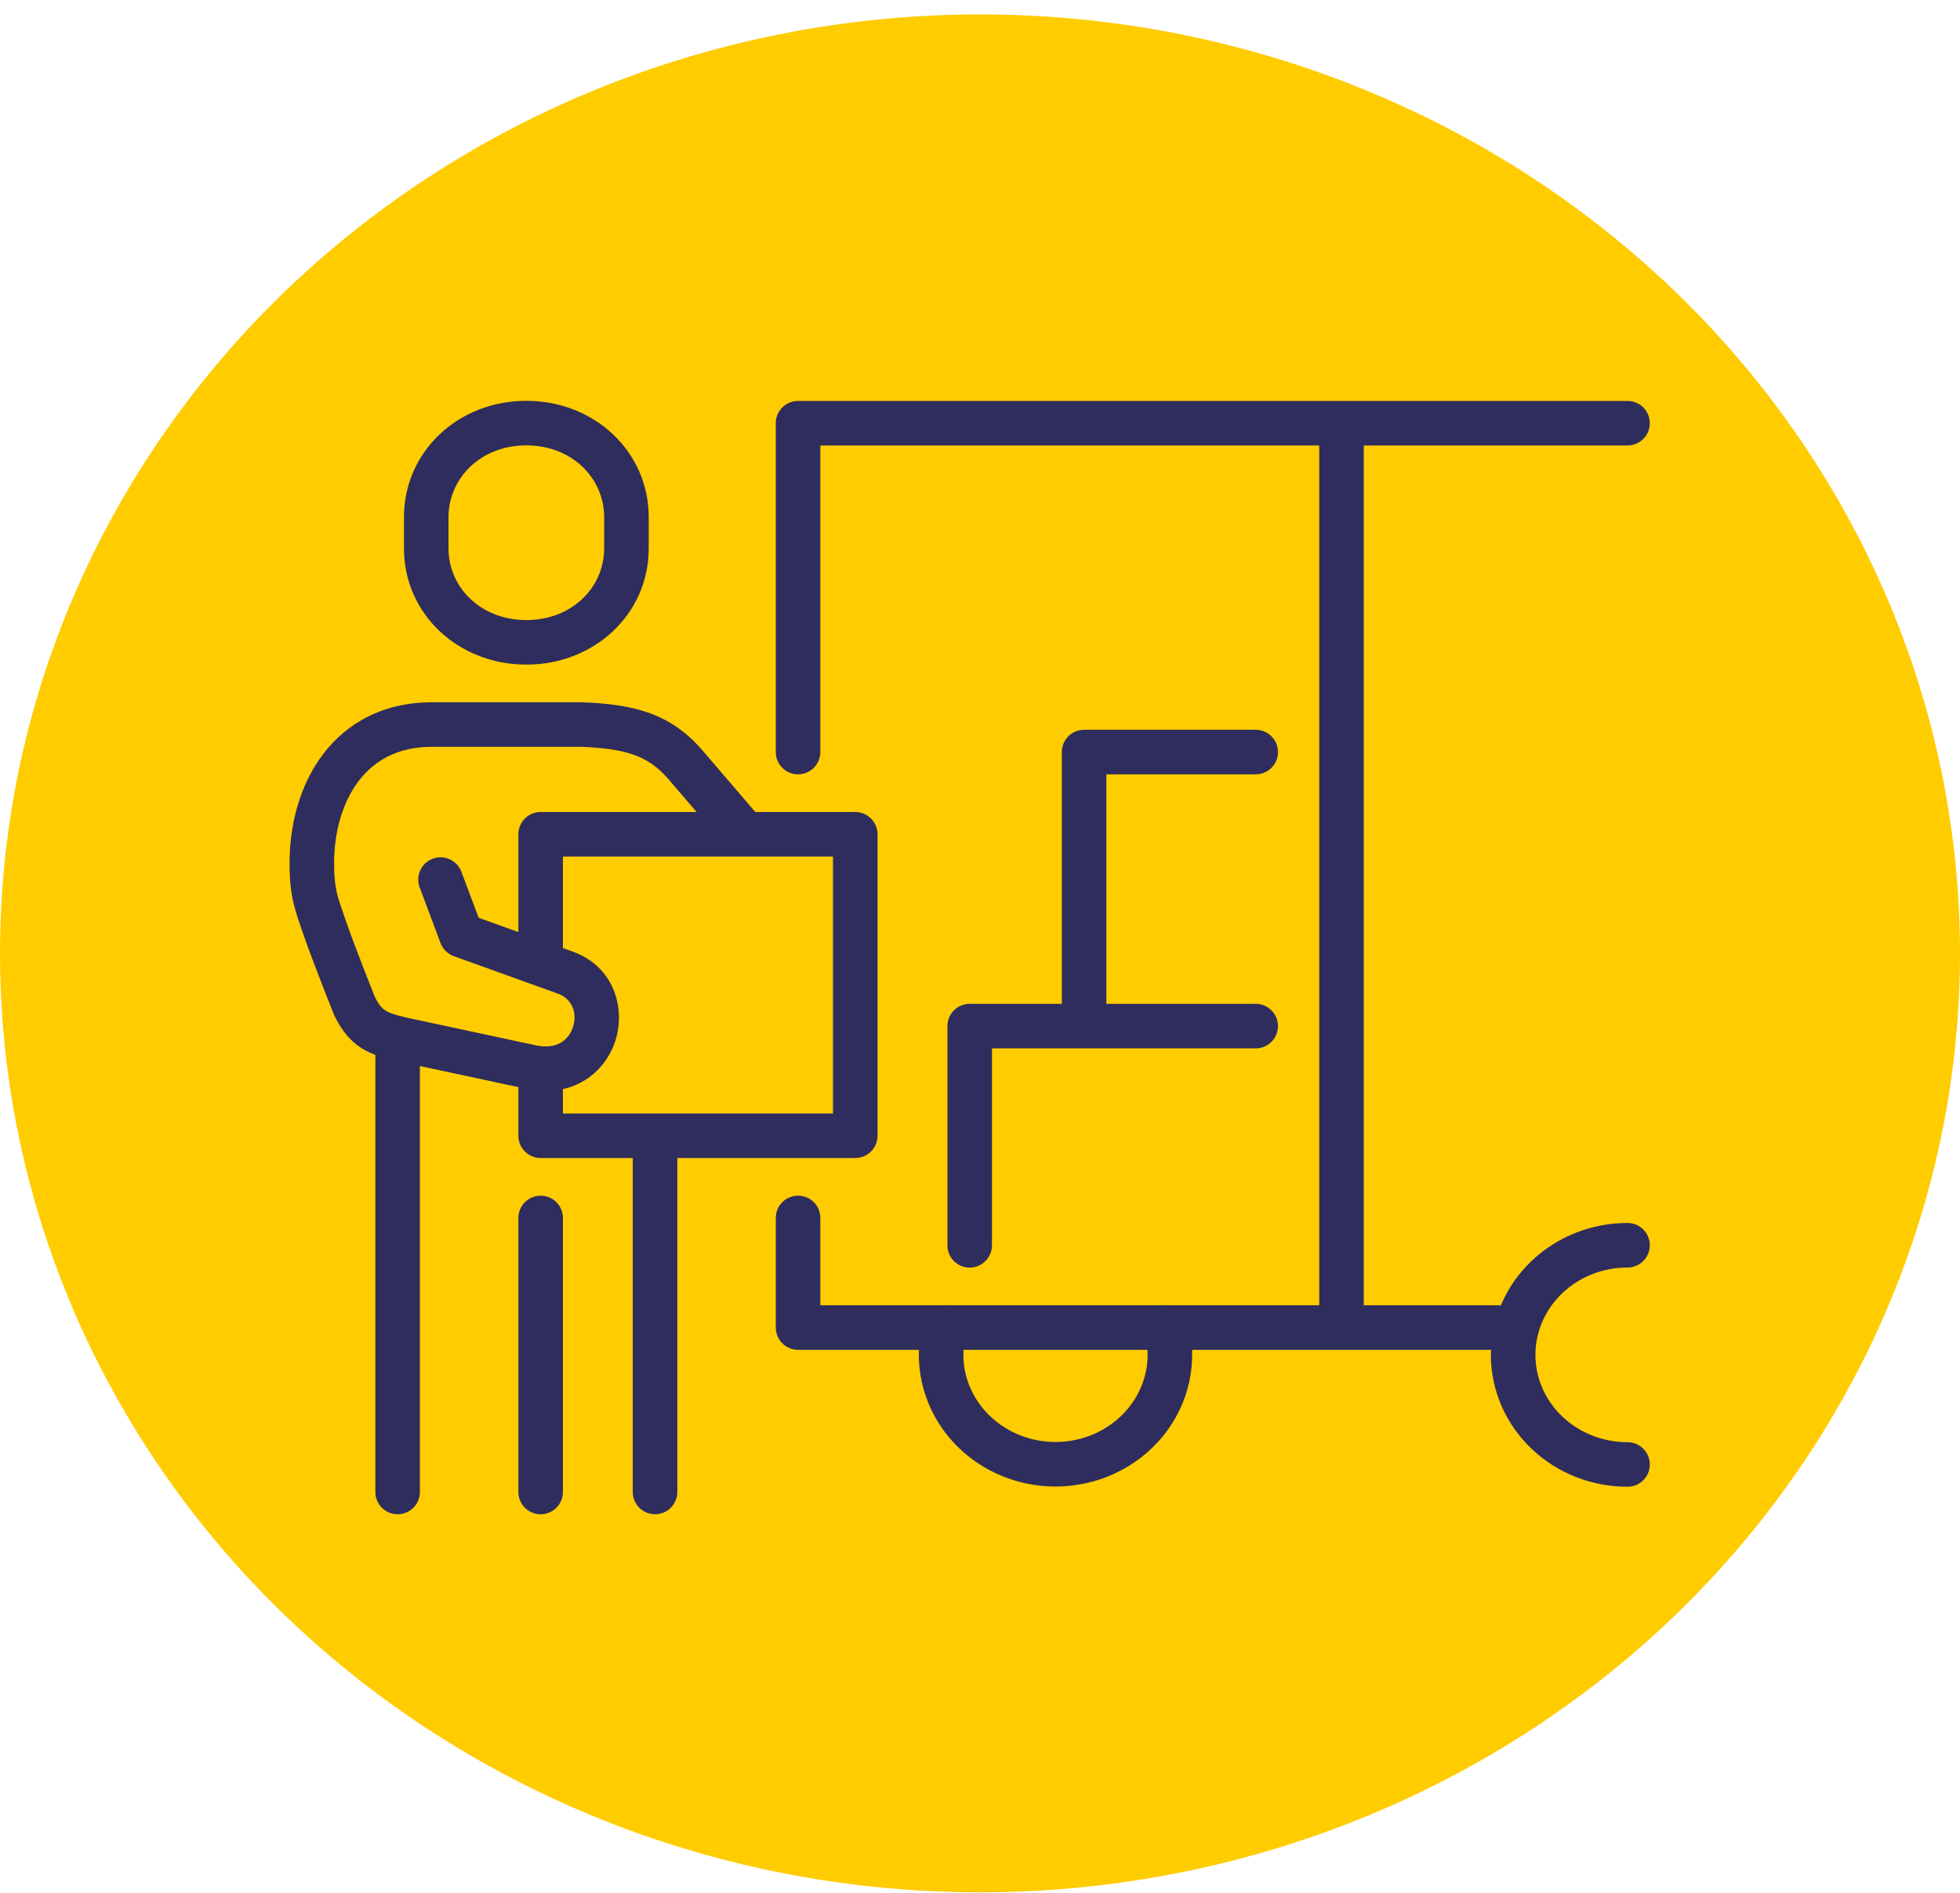 <svg xmlns="http://www.w3.org/2000/svg" width="88" height="85" viewBox="0 0 88 85" fill="none"><ellipse cx="44" cy="42.813" rx="44" ry="42.165" fill="#FFCC00"></ellipse><path d="M18.853 46.674C18.853 46.122 18.405 45.674 17.853 45.674C17.3 45.674 16.853 46.122 16.853 46.674H18.853ZM16.853 67C16.853 67.552 17.3 68 17.853 68C18.405 68 18.853 67.552 18.853 67H16.853ZM25.274 54.694C25.274 54.141 24.826 53.694 24.274 53.694C23.721 53.694 23.274 54.141 23.274 54.694H25.274ZM23.274 67C23.274 67.552 23.721 68 24.274 68C24.826 68 25.274 67.552 25.274 67H23.274ZM30.41 51.002C30.41 50.449 29.963 50.002 29.41 50.002C28.858 50.002 28.41 50.449 28.41 51.002H30.41ZM28.41 67C28.41 67.552 28.858 68 29.41 68C29.963 68 30.41 67.552 30.41 67H28.41ZM24.274 37.464V36.464C23.721 36.464 23.274 36.912 23.274 37.464H24.274ZM38.4 37.464H39.4C39.4 36.912 38.952 36.464 38.4 36.464V37.464ZM38.4 51.002V52.002C38.952 52.002 39.4 51.554 39.4 51.002H38.4ZM24.274 51.002H23.274C23.274 51.554 23.721 52.002 24.274 52.002V51.002ZM34.831 33.772C34.831 34.325 35.279 34.772 35.831 34.772C36.384 34.772 36.831 34.325 36.831 33.772H34.831ZM35.831 19.005V18.005C35.279 18.005 34.831 18.452 34.831 19.005H35.831ZM35.831 59.616H34.831C34.831 60.168 35.279 60.616 35.831 60.616V59.616ZM36.831 54.694C36.831 54.141 36.384 53.694 35.831 53.694C35.279 53.694 34.831 54.141 34.831 54.694H36.831ZM67.937 60.616C68.489 60.616 68.937 60.168 68.937 59.616C68.937 59.064 68.489 58.616 67.937 58.616V60.616ZM73.073 20.005C73.626 20.005 74.073 19.557 74.073 19.005C74.073 18.452 73.626 18.005 73.073 18.005V20.005ZM42.537 55.924C42.537 56.476 42.984 56.924 43.537 56.924C44.089 56.924 44.537 56.476 44.537 55.924H42.537ZM43.537 46.079V45.079C42.984 45.079 42.537 45.527 42.537 46.079H43.537ZM56.379 47.079C56.931 47.079 57.379 46.631 57.379 46.079C57.379 45.527 56.931 45.079 56.379 45.079V47.079ZM47.674 46.079C47.674 46.631 48.121 47.079 48.674 47.079C49.226 47.079 49.674 46.631 49.674 46.079H47.674ZM48.674 33.772V32.772C48.121 32.772 47.674 33.22 47.674 33.772H48.674ZM56.379 34.772C56.931 34.772 57.379 34.325 57.379 33.772C57.379 33.22 56.931 32.772 56.379 32.772V34.772ZM73.073 66.765C73.626 66.765 74.073 66.317 74.073 65.765C74.073 65.212 73.626 64.765 73.073 64.765V66.765ZM73.073 56.919C73.626 56.919 74.073 56.472 74.073 55.919C74.073 55.367 73.626 54.919 73.073 54.919V56.919ZM53.332 59.353C53.189 58.82 52.641 58.503 52.108 58.645C51.574 58.788 51.257 59.336 51.4 59.87L53.332 59.353ZM43.379 59.87C43.522 59.336 43.205 58.788 42.671 58.645C42.138 58.503 41.59 58.82 41.447 59.353L43.379 59.87ZM20.715 39.148C20.521 38.631 19.945 38.369 19.428 38.563C18.911 38.757 18.649 39.334 18.843 39.851L20.715 39.148ZM20.716 41.999L19.78 42.35C19.883 42.625 20.102 42.841 20.378 42.94L20.716 41.999ZM25.362 43.67L25.024 44.611L25.03 44.613L25.362 43.67ZM23.704 47.888L23.949 46.919C23.937 46.916 23.925 46.913 23.913 46.91L23.704 47.888ZM18.04 46.674L17.808 47.647C17.816 47.649 17.823 47.65 17.831 47.652L18.04 46.674ZM15.921 45.187L14.994 45.56C15.004 45.584 15.014 45.608 15.026 45.631L15.921 45.187ZM14.557 41.605L15.503 41.28L15.502 41.279L14.557 41.605ZM26.121 32.537L26.16 31.538C26.147 31.537 26.134 31.537 26.121 31.537V32.537ZM32.683 38.108C33.042 38.529 33.673 38.579 34.093 38.221C34.514 37.863 34.564 37.231 34.206 36.811L32.683 38.108ZM16.853 46.674V67H18.853V46.674H16.853ZM23.274 54.694V67H25.274V54.694H23.274ZM28.41 51.002V67H30.41V51.002H28.41ZM25.274 43.282V37.464H23.274V43.282H25.274ZM24.274 38.464H38.4V36.464H24.274V38.464ZM37.4 37.464V51.002H39.4V37.464H37.4ZM38.4 50.002H24.274V52.002H38.4V50.002ZM25.274 51.002V47.993H23.274V51.002H25.274ZM36.831 33.772V19.005H34.831V33.772H36.831ZM35.831 20.005H60.231V18.005H35.831V20.005ZM59.231 19.005V59.616H61.231V19.005H59.231ZM60.231 58.616H35.831V60.616H60.231V58.616ZM36.831 59.616V54.694H34.831V59.616H36.831ZM67.937 58.616H60.231V60.616H67.937V58.616ZM60.231 20.005H73.073V18.005H60.231V20.005ZM44.537 55.924V46.079H42.537V55.924H44.537ZM43.537 47.079H56.379V45.079H43.537V47.079ZM49.674 46.079V33.772H47.674V46.079H49.674ZM48.674 34.772H56.379V32.772H48.674V34.772ZM23.632 27.845C21.567 27.845 20.137 26.361 20.137 24.629H18.137C18.137 27.561 20.56 29.845 23.632 29.845V27.845ZM20.137 24.629V23.221H18.137V24.629H20.137ZM20.137 23.221C20.137 21.489 21.568 20 23.632 20V18C20.558 18 18.137 20.292 18.137 23.221H20.137ZM23.632 20C25.695 20 27.126 21.489 27.126 23.221H29.126C29.126 20.292 26.705 18 23.632 18V20ZM27.126 23.221V24.629H29.126V23.221H27.126ZM27.126 24.629C27.126 26.361 25.697 27.845 23.632 27.845V29.845C26.703 29.845 29.126 27.561 29.126 24.629H27.126ZM73.073 64.765C71.963 64.765 70.906 64.342 70.133 63.601L68.749 65.045C69.903 66.151 71.459 66.765 73.073 66.765V64.765ZM70.133 63.601C69.362 62.862 68.937 61.868 68.937 60.842H66.937C66.937 62.427 67.594 63.938 68.749 65.045L70.133 63.601ZM68.937 60.842C68.937 59.816 69.362 58.823 70.133 58.083L68.749 56.639C67.594 57.746 66.937 59.257 66.937 60.842H68.937ZM70.133 58.083C70.906 57.343 71.963 56.919 73.073 56.919V54.919C71.459 54.919 69.903 55.534 68.749 56.639L70.133 58.083ZM51.4 59.87C51.553 60.443 51.567 61.042 51.442 61.621L53.396 62.045C53.589 61.155 53.567 60.234 53.332 59.353L51.4 59.87ZM51.442 61.621C51.316 62.201 51.053 62.748 50.67 63.221L52.224 64.48C52.801 63.768 53.203 62.935 53.396 62.045L51.442 61.621ZM50.67 63.221C50.287 63.695 49.793 64.081 49.224 64.348L50.073 66.159C50.911 65.766 51.647 65.193 52.224 64.48L50.67 63.221ZM49.224 64.348C48.654 64.615 48.027 64.755 47.389 64.755V66.755C48.318 66.755 49.236 66.552 50.073 66.159L49.224 64.348ZM47.389 64.755C46.752 64.755 46.124 64.615 45.555 64.348L44.706 66.159C45.543 66.552 46.461 66.755 47.389 66.755V64.755ZM45.555 64.348C44.986 64.081 44.492 63.695 44.109 63.221L42.554 64.48C43.132 65.193 43.868 65.766 44.706 66.159L45.555 64.348ZM44.109 63.221C43.725 62.748 43.463 62.201 43.337 61.621L41.383 62.045C41.575 62.935 41.977 63.768 42.554 64.48L44.109 63.221ZM43.337 61.621C43.212 61.042 43.226 60.443 43.379 59.87L41.447 59.353C41.212 60.234 41.19 61.155 41.383 62.045L43.337 61.621ZM18.843 39.851L19.78 42.35L21.653 41.648L20.715 39.148L18.843 39.851ZM20.378 42.94L25.024 44.611L25.7 42.729L21.055 41.058L20.378 42.94ZM25.03 44.613C25.68 44.842 25.929 45.474 25.727 46.115C25.629 46.424 25.433 46.678 25.171 46.828C24.921 46.971 24.531 47.066 23.949 46.919L23.458 48.857C24.477 49.115 25.41 48.996 26.165 48.564C26.909 48.138 27.401 47.453 27.634 46.718C28.091 45.269 27.569 43.387 25.694 42.727L25.03 44.613ZM23.913 46.91L18.25 45.697L17.831 47.652L23.494 48.866L23.913 46.91ZM18.273 45.702C17.712 45.568 17.469 45.485 17.301 45.378C17.174 45.297 17.024 45.158 16.817 44.742L15.026 45.631C15.333 46.251 15.694 46.725 16.225 47.064C16.715 47.376 17.274 47.519 17.808 47.647L18.273 45.702ZM15.921 45.187C16.849 44.813 16.849 44.813 16.849 44.813C16.849 44.813 16.849 44.813 16.849 44.813C16.849 44.813 16.849 44.813 16.849 44.813C16.849 44.813 16.849 44.812 16.849 44.812C16.848 44.811 16.848 44.809 16.847 44.807C16.845 44.803 16.843 44.797 16.839 44.788C16.832 44.772 16.823 44.747 16.81 44.715C16.784 44.651 16.747 44.559 16.701 44.443C16.609 44.212 16.482 43.89 16.341 43.527C16.057 42.797 15.722 41.918 15.503 41.28L13.611 41.931C13.845 42.61 14.192 43.521 14.477 44.253C14.62 44.621 14.749 44.947 14.843 45.182C14.889 45.299 14.927 45.393 14.953 45.459C14.966 45.491 14.976 45.516 14.983 45.534C14.987 45.542 14.989 45.549 14.991 45.553C14.992 45.556 14.993 45.557 14.993 45.558C14.993 45.559 14.993 45.559 14.994 45.56C14.994 45.56 14.994 45.56 14.994 45.56C14.994 45.56 14.994 45.56 14.994 45.56C14.994 45.56 14.994 45.56 15.921 45.187ZM15.502 41.279C15.31 40.722 15.195 40.405 15.117 40.059C15.044 39.735 15 39.367 15 38.766H13C13 39.473 13.052 39.995 13.166 40.499C13.275 40.981 13.438 41.429 13.612 41.932L15.502 41.279ZM15 38.766C15 37.351 15.38 36.023 16.101 35.075C16.797 34.159 17.851 33.537 19.392 33.537V31.537C17.223 31.537 15.581 32.453 14.509 33.864C13.461 35.242 13 37.028 13 38.766H15ZM19.392 33.537H26.121V31.537H19.392V33.537ZM26.082 33.536C27.126 33.577 27.875 33.684 28.477 33.902C29.053 34.111 29.537 34.438 30.019 34.998L31.534 33.692C30.843 32.89 30.078 32.355 29.159 32.022C28.266 31.698 27.274 31.582 26.16 31.538L26.082 33.536ZM30.019 34.998C30.605 35.677 31.27 36.454 31.791 37.063C32.05 37.367 32.274 37.628 32.432 37.814C32.511 37.906 32.574 37.98 32.617 38.031C32.639 38.056 32.655 38.075 32.666 38.089C32.672 38.095 32.676 38.1 32.679 38.103C32.681 38.105 32.682 38.106 32.682 38.107C32.683 38.108 32.683 38.108 32.683 38.108C32.683 38.108 32.683 38.108 32.683 38.108C32.683 38.108 32.683 38.108 32.683 38.108C32.683 38.108 32.683 38.108 33.444 37.46C34.206 36.811 34.206 36.811 34.206 36.811C34.206 36.811 34.206 36.811 34.206 36.811C34.206 36.811 34.205 36.811 34.205 36.811C34.205 36.811 34.205 36.81 34.205 36.81C34.204 36.809 34.203 36.808 34.201 36.806C34.198 36.803 34.194 36.798 34.188 36.791C34.177 36.778 34.16 36.758 34.139 36.733C34.096 36.682 34.033 36.608 33.953 36.515C33.795 36.33 33.571 36.068 33.311 35.763C32.79 35.154 32.122 34.374 31.534 33.692L30.019 34.998Z" fill="#2F2D5D"></path></svg>